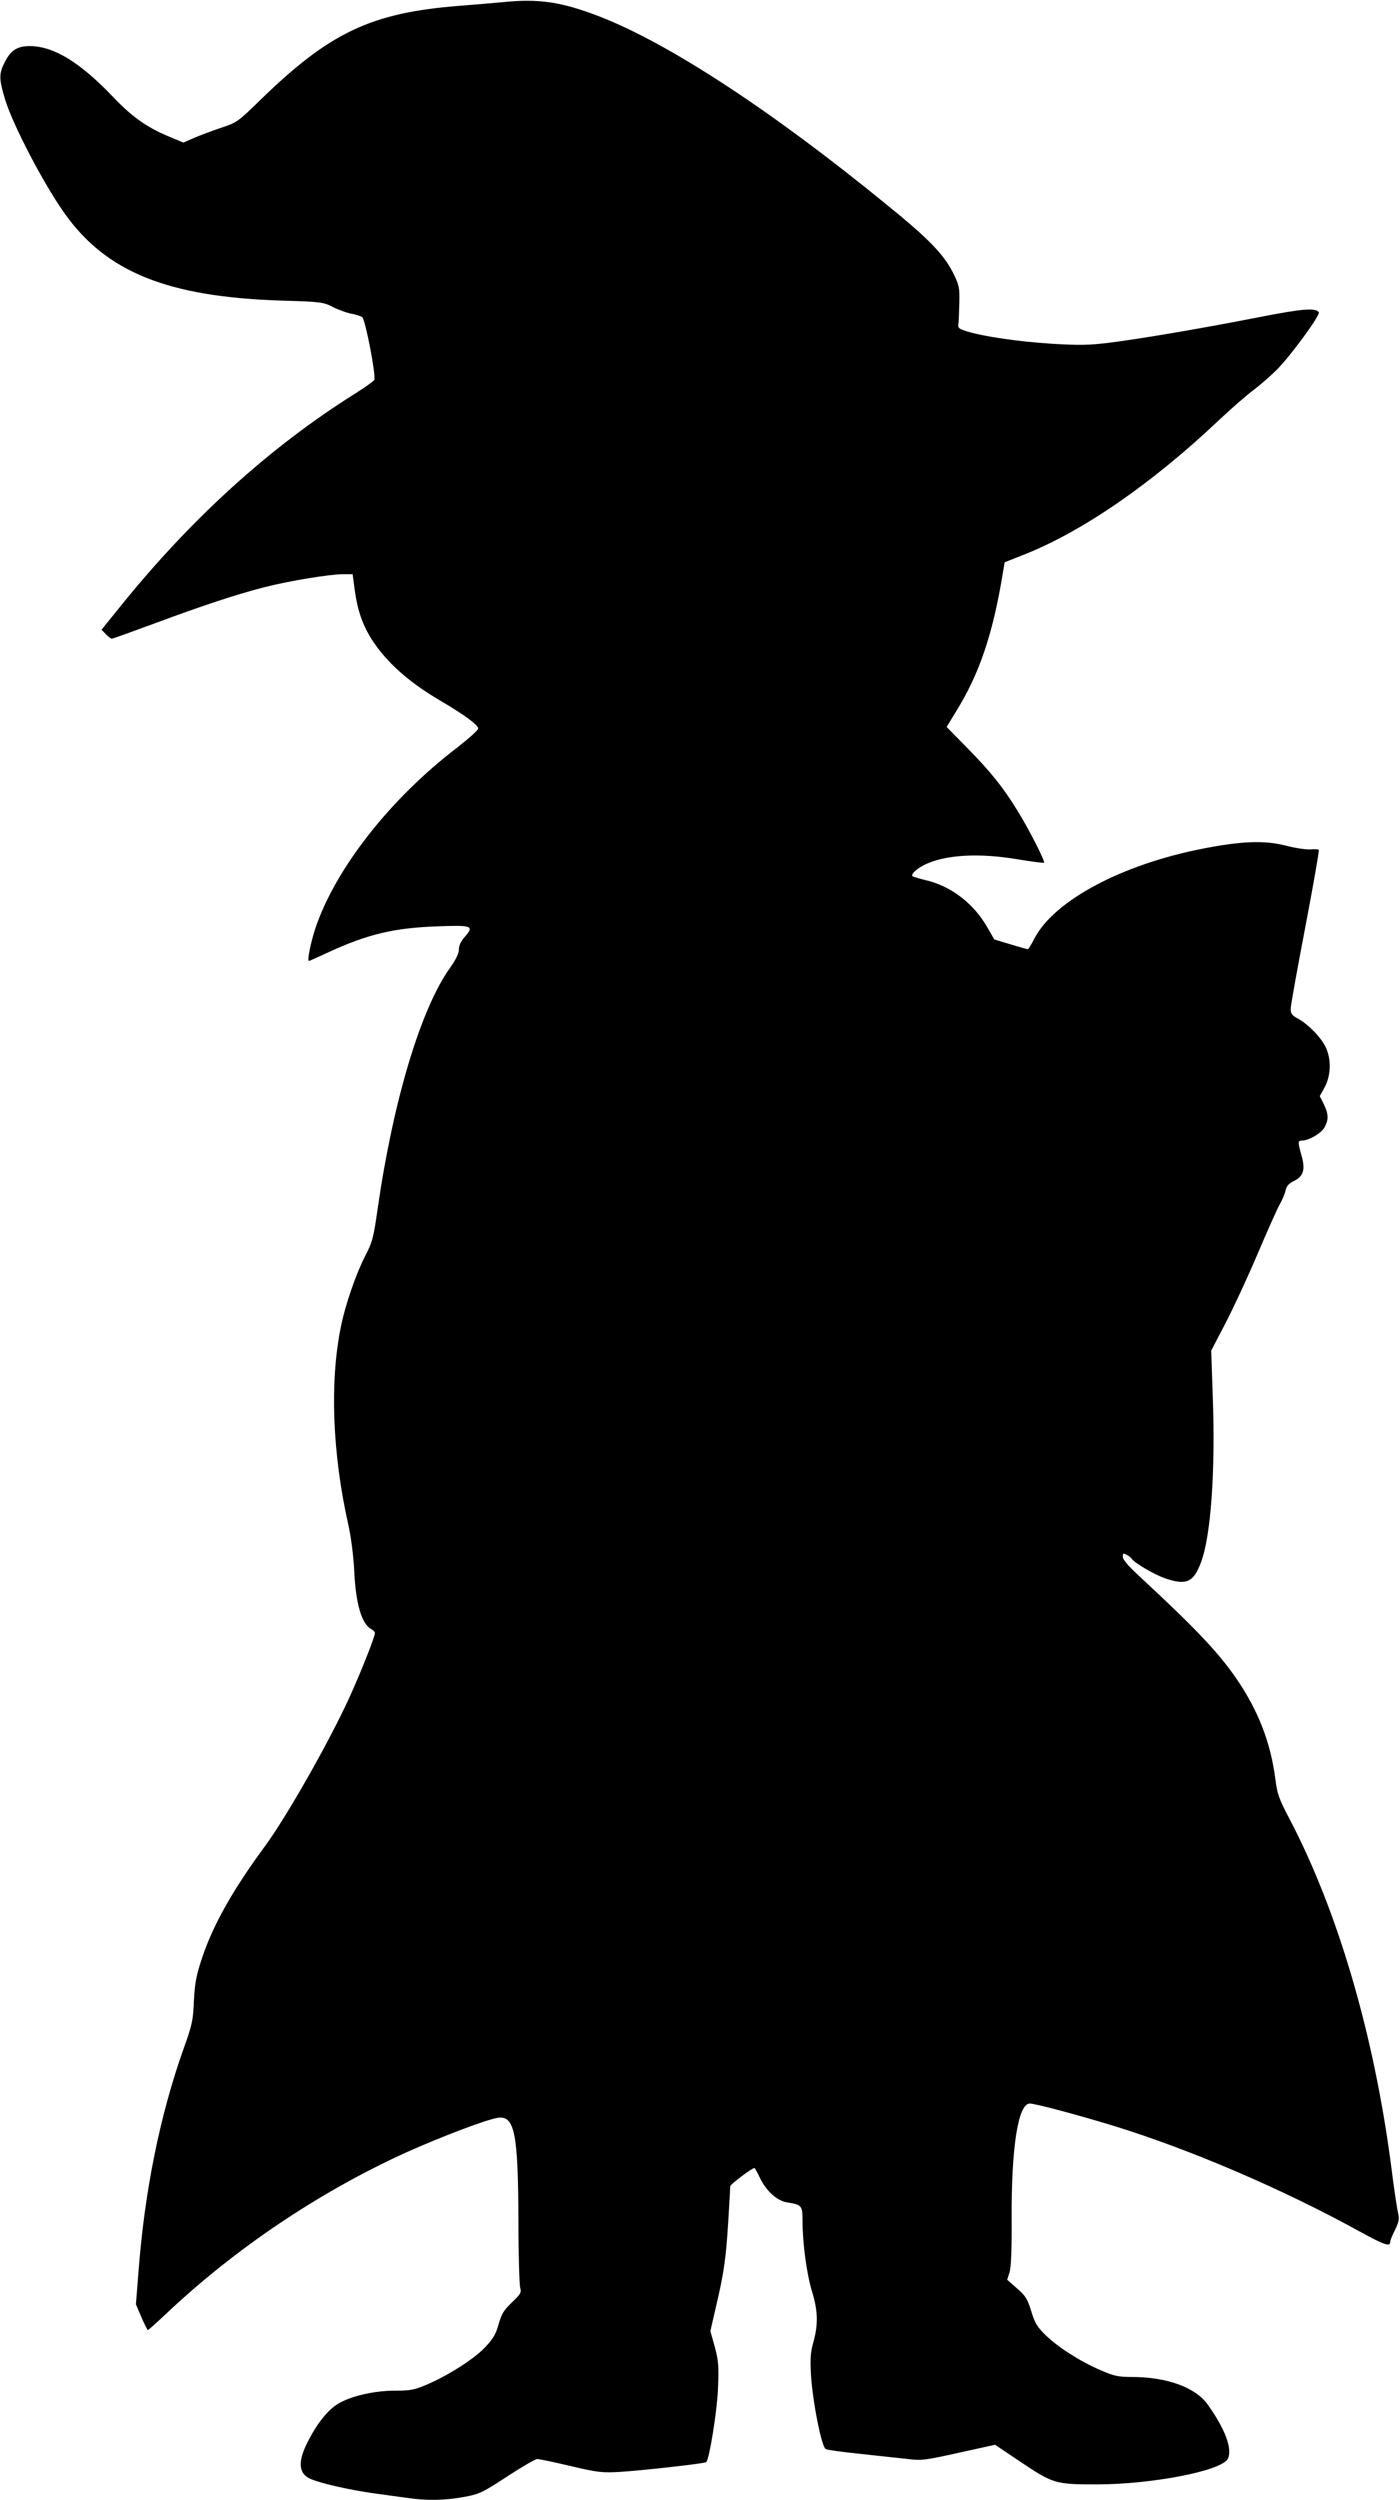 <?xml version="1.0" standalone="no"?>
<!DOCTYPE svg PUBLIC "-//W3C//DTD SVG 20010904//EN"
 "http://www.w3.org/TR/2001/REC-SVG-20010904/DTD/svg10.dtd">
<svg version="1.0" xmlns="http://www.w3.org/2000/svg"
 width="717pt" height="1280pt" viewBox="0 0 717 1280"
 preserveAspectRatio="xMidYMid meet">
<g transform="translate(0,1280) scale(0.1,-0.1)"
fill="#000000" stroke="none">
<path d="M2575 12789 c-44 -4 -145 -13 -225 -19 -451 -36 -662 -136 -1020
-485 -112 -109 -117 -113 -200 -140 -47 -16 -109 -39 -138 -52 l-53 -23 -74
31 c-113 47 -190 101 -289 206 -166 173 -297 254 -418 257 -69 1 -103 -20
-135 -85 -29 -57 -28 -85 3 -188 40 -131 195 -428 303 -581 214 -303 528 -430
1111 -449 207 -6 217 -8 267 -34 28 -14 70 -29 92 -33 22 -4 48 -12 56 -18 16
-11 71 -297 62 -321 -3 -6 -47 -38 -98 -70 -437 -274 -840 -640 -1202 -1089
l-97 -120 22 -23 c12 -13 26 -23 31 -23 5 0 104 36 221 79 245 91 420 149 562
185 125 32 333 66 399 66 l51 0 11 -83 c14 -102 40 -177 87 -251 74 -115 186
-216 347 -311 128 -75 198 -127 198 -145 0 -8 -47 -50 -103 -94 -345 -262
-627 -621 -731 -929 -24 -74 -43 -167 -33 -167 3 0 47 20 99 44 199 92 335
125 555 133 183 7 193 3 145 -53 -20 -22 -31 -45 -31 -65 0 -20 -15 -52 -45
-94 -149 -208 -290 -675 -370 -1227 -22 -156 -28 -178 -65 -249 -46 -89 -102
-250 -124 -361 -58 -282 -44 -651 38 -1015 14 -65 26 -157 30 -233 7 -168 38
-274 86 -300 11 -6 20 -15 20 -21 0 -20 -74 -206 -132 -333 -104 -227 -320
-607 -430 -757 -166 -225 -267 -405 -323 -573 -30 -90 -37 -127 -42 -220 -4
-100 -9 -124 -53 -246 -121 -340 -200 -731 -231 -1144 l-13 -164 28 -66 c16
-36 31 -66 33 -66 3 0 44 37 92 82 355 336 789 627 1234 829 186 83 411 168
467 176 86 12 104 -79 105 -537 0 -168 5 -317 9 -333 7 -24 3 -32 -42 -75 -41
-39 -53 -58 -68 -110 -13 -49 -28 -76 -65 -115 -54 -60 -183 -143 -296 -193
-70 -30 -88 -34 -169 -34 -108 0 -229 -28 -294 -68 -53 -33 -108 -102 -155
-196 -52 -102 -46 -163 18 -189 55 -23 197 -55 317 -72 63 -9 145 -20 182 -25
96 -14 189 -12 285 6 78 14 94 22 221 105 75 49 144 89 154 89 9 0 86 -16 170
-36 140 -33 162 -35 253 -30 114 7 435 43 442 50 16 16 55 259 60 374 5 117 3
143 -16 215 l-23 82 30 130 c40 171 50 242 62 437 5 90 10 168 10 175 0 9 111
93 124 93 2 0 16 -25 30 -55 32 -64 86 -113 136 -121 76 -12 80 -16 80 -93 0
-116 21 -271 48 -361 31 -100 33 -170 8 -260 -15 -52 -17 -85 -13 -165 8 -137
54 -373 76 -384 9 -5 90 -16 181 -25 91 -10 199 -22 240 -26 69 -9 89 -6 260
32 l186 41 137 -92 c160 -107 174 -111 382 -111 283 0 641 69 673 131 25 49
-13 152 -103 278 -63 88 -207 140 -385 141 -74 0 -95 5 -162 34 -107 46 -219
118 -283 180 -45 44 -56 64 -74 124 -19 61 -28 77 -72 115 l-51 45 12 37 c8
26 12 110 11 274 -2 366 33 591 93 591 29 0 252 -60 432 -115 395 -122 869
-326 1257 -540 130 -71 157 -80 157 -52 0 7 11 34 25 61 20 43 23 56 14 90 -5
23 -21 128 -34 234 -88 675 -274 1311 -525 1787 -51 97 -59 121 -69 200 -24
185 -88 349 -200 512 -93 135 -210 258 -509 535 -45 42 -72 74 -72 88 0 17 3
19 19 10 11 -5 23 -15 27 -21 12 -20 116 -81 171 -100 108 -37 145 -21 183 80
51 133 75 463 61 851 l-8 235 73 140 c40 77 114 236 164 354 50 117 101 232
114 255 13 22 27 55 30 72 5 22 17 35 42 47 49 24 60 58 40 129 -20 72 -20 78
2 78 36 1 101 39 116 69 21 40 20 66 -4 117 l-21 42 26 47 c31 60 34 140 5
202 -22 49 -90 119 -143 148 -30 16 -37 25 -37 50 0 16 34 205 75 419 41 215
72 392 69 395 -3 3 -22 4 -44 2 -22 -1 -79 7 -127 20 -109 27 -224 23 -423
-16 -419 -82 -765 -268 -864 -463 -15 -29 -29 -52 -32 -52 -3 0 -43 11 -89 25
l-83 25 -38 66 c-70 121 -187 209 -315 238 -33 8 -63 17 -66 20 -9 9 19 36 57
56 106 54 282 65 490 29 67 -11 124 -18 127 -16 6 7 -80 177 -138 269 -74 120
-132 192 -252 315 l-109 111 45 74 c123 197 192 401 244 721 l8 48 96 38 c302
119 658 364 1006 694 62 58 139 125 170 148 32 24 88 72 124 108 69 70 222
278 213 292 -15 24 -83 19 -306 -25 -297 -58 -608 -111 -769 -131 -104 -13
-156 -13 -294 -5 -168 11 -350 37 -435 64 -39 12 -45 17 -42 37 2 13 4 62 5
109 2 78 -1 90 -32 153 -48 95 -125 175 -340 349 -591 483 -1116 826 -1472
964 -192 74 -309 92 -494 73z"/>
</g>
</svg>
